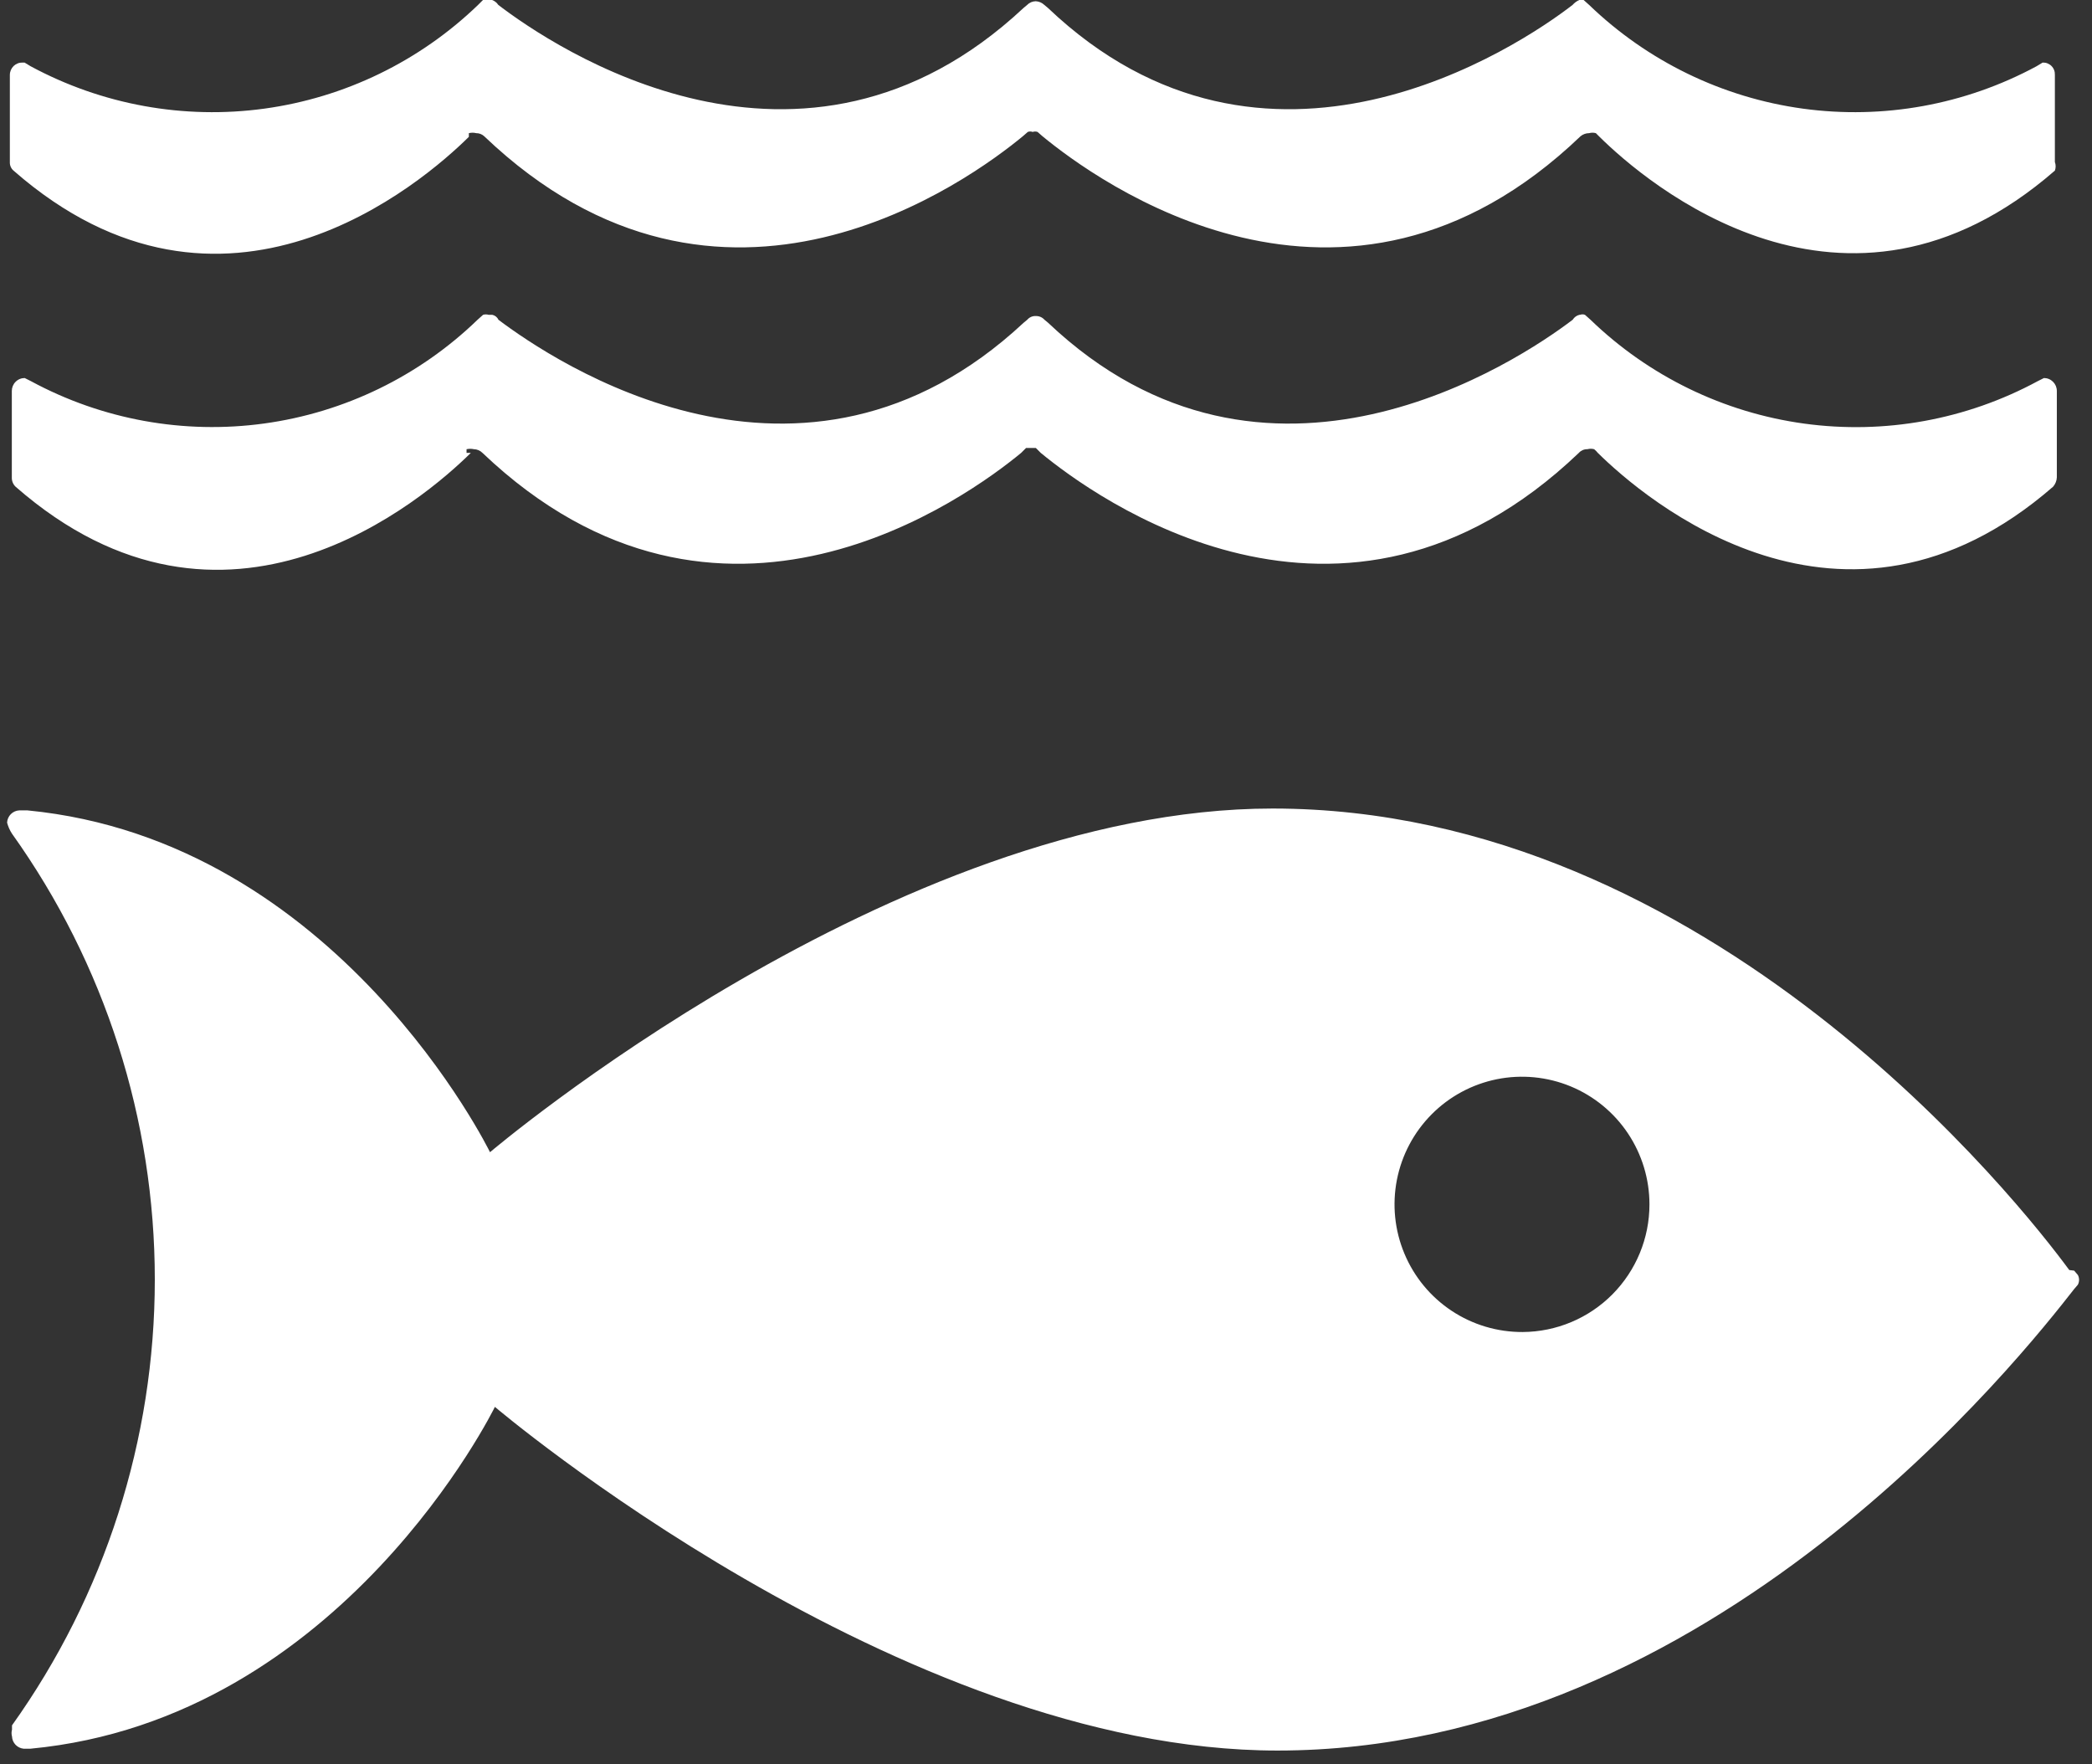 <svg width="83" height="70" viewBox="0 0 83 70" fill="none" xmlns="http://www.w3.org/2000/svg">
<rect x="0" y="0" width="83" height="70" fill="#333333" stroke="none"/>
<path d="M82.098 50.388C80.201 47.807 67.874 32.078 50.489 32.078C35.488 32.078 19.441 45.713 19.441 45.713C19.441 45.713 13.411 33.344 1.084 32.151H0.768C0.64 32.157 0.52 32.21 0.43 32.3C0.34 32.39 0.287 32.511 0.281 32.638C0.323 32.794 0.388 32.941 0.476 33.076C4.161 38.236 6.142 44.421 6.142 50.765C6.142 57.108 4.161 63.293 0.476 68.453V68.624C0.452 68.712 0.452 68.804 0.476 68.892C0.481 69.015 0.531 69.132 0.616 69.222C0.701 69.311 0.815 69.367 0.938 69.379H1.205C13.581 68.21 19.635 55.817 19.635 55.817C19.635 55.817 35.682 69.452 50.684 69.452C67.947 69.452 80.274 53.723 82.292 51.142L82.438 50.972C82.47 50.912 82.487 50.845 82.487 50.777C82.487 50.709 82.47 50.642 82.438 50.582L82.292 50.412M60.41 52.847C59.408 52.851 58.428 52.559 57.593 52.005C56.758 51.452 56.106 50.662 55.72 49.737C55.333 48.812 55.23 47.793 55.422 46.809C55.615 45.825 56.094 44.921 56.801 44.21C57.507 43.499 58.408 43.015 59.39 42.817C60.371 42.62 61.389 42.719 62.315 43.101C63.24 43.484 64.032 44.133 64.588 44.966C65.145 45.8 65.442 46.78 65.442 47.782C65.443 49.121 64.913 50.406 63.97 51.355C63.027 52.304 61.747 52.84 60.41 52.847Z" fill="white"/>
<path d="M18.51 17.968V17.822C18.606 17.801 18.706 17.801 18.802 17.822C18.93 17.824 19.052 17.877 19.142 17.968C28.576 26.953 38.447 19.673 40.514 17.968L40.709 17.773H41.097L41.292 17.968C43.359 19.673 53.23 26.953 62.64 17.968C62.682 17.92 62.735 17.883 62.794 17.857C62.852 17.832 62.916 17.82 62.98 17.822C63.068 17.798 63.16 17.798 63.248 17.822C63.302 17.865 63.351 17.914 63.393 17.968C65.217 19.77 73.119 26.563 81.459 19.307C81.546 19.205 81.598 19.077 81.605 18.942V15.509C81.605 15.442 81.591 15.376 81.566 15.313C81.54 15.251 81.502 15.195 81.455 15.148C81.407 15.1 81.351 15.062 81.289 15.037C81.227 15.011 81.161 14.998 81.094 14.998L80.851 15.12C78.017 16.653 74.77 17.243 71.579 16.806C68.388 16.368 65.419 14.925 63.102 12.685L62.883 12.49C62.82 12.466 62.751 12.466 62.688 12.49H62.664C62.553 12.517 62.457 12.587 62.397 12.685C60.257 14.316 50.24 21.012 41.584 12.806L41.438 12.685C41.395 12.637 41.343 12.599 41.284 12.574C41.225 12.549 41.161 12.537 41.097 12.539C41.033 12.535 40.969 12.546 40.91 12.572C40.851 12.597 40.799 12.636 40.757 12.685L40.611 12.806C31.81 21.012 21.938 14.316 19.774 12.685C19.752 12.635 19.718 12.592 19.676 12.558C19.634 12.524 19.584 12.501 19.531 12.49H19.385C19.314 12.468 19.238 12.468 19.166 12.49L18.948 12.685C16.634 14.923 13.669 16.365 10.482 16.802C7.296 17.24 4.053 16.651 1.223 15.12L0.98 14.998C0.913 14.998 0.846 15.011 0.784 15.037C0.722 15.062 0.666 15.1 0.619 15.148C0.571 15.195 0.534 15.251 0.508 15.313C0.482 15.376 0.469 15.442 0.469 15.509V18.942C0.467 19.01 0.478 19.077 0.504 19.14C0.529 19.203 0.567 19.26 0.615 19.307C8.955 26.612 16.857 19.77 18.68 17.968" fill="white"/>
<path d="M0.902 2.483C0.836 2.48 0.77 2.49 0.708 2.513C0.647 2.536 0.59 2.572 0.542 2.617C0.495 2.663 0.457 2.718 0.431 2.778C0.405 2.839 0.391 2.904 0.391 2.97V6.428C0.388 6.492 0.399 6.556 0.424 6.615C0.449 6.675 0.488 6.727 0.537 6.769C8.877 14.073 16.779 7.231 18.602 5.429V5.283C18.698 5.259 18.799 5.259 18.894 5.283C19.011 5.282 19.124 5.326 19.21 5.405C28.644 14.414 38.516 7.109 40.582 5.405L40.777 5.235C40.839 5.21 40.909 5.21 40.971 5.235C41.034 5.212 41.103 5.212 41.166 5.235L41.36 5.405C43.427 7.109 53.298 14.414 62.708 5.405C62.804 5.326 62.924 5.283 63.048 5.283C63.136 5.258 63.228 5.258 63.316 5.283L63.462 5.429C65.285 7.231 73.187 14.024 81.527 6.769C81.568 6.659 81.568 6.538 81.527 6.428V2.97C81.53 2.906 81.52 2.841 81.497 2.78C81.474 2.719 81.438 2.664 81.392 2.618C81.346 2.572 81.291 2.537 81.231 2.513C81.17 2.49 81.105 2.48 81.041 2.483L80.797 2.63C77.963 4.159 74.717 4.747 71.526 4.31C68.337 3.872 65.368 2.431 63.048 0.195L62.83 0H62.635H62.659C62.557 0.044 62.465 0.111 62.392 0.195C60.252 1.85 50.235 8.546 41.579 0.317L41.433 0.195C41.341 0.107 41.22 0.055 41.093 0.049C40.965 0.051 40.842 0.103 40.752 0.195L40.607 0.317C31.805 8.546 21.933 1.85 19.77 0.195C19.711 0.106 19.626 0.038 19.526 0H19.381H19.162L18.967 0.195C16.648 2.431 13.679 3.872 10.489 4.31C7.299 4.747 4.053 4.159 1.218 2.63L0.975 2.483" fill="white"/>
</svg>
